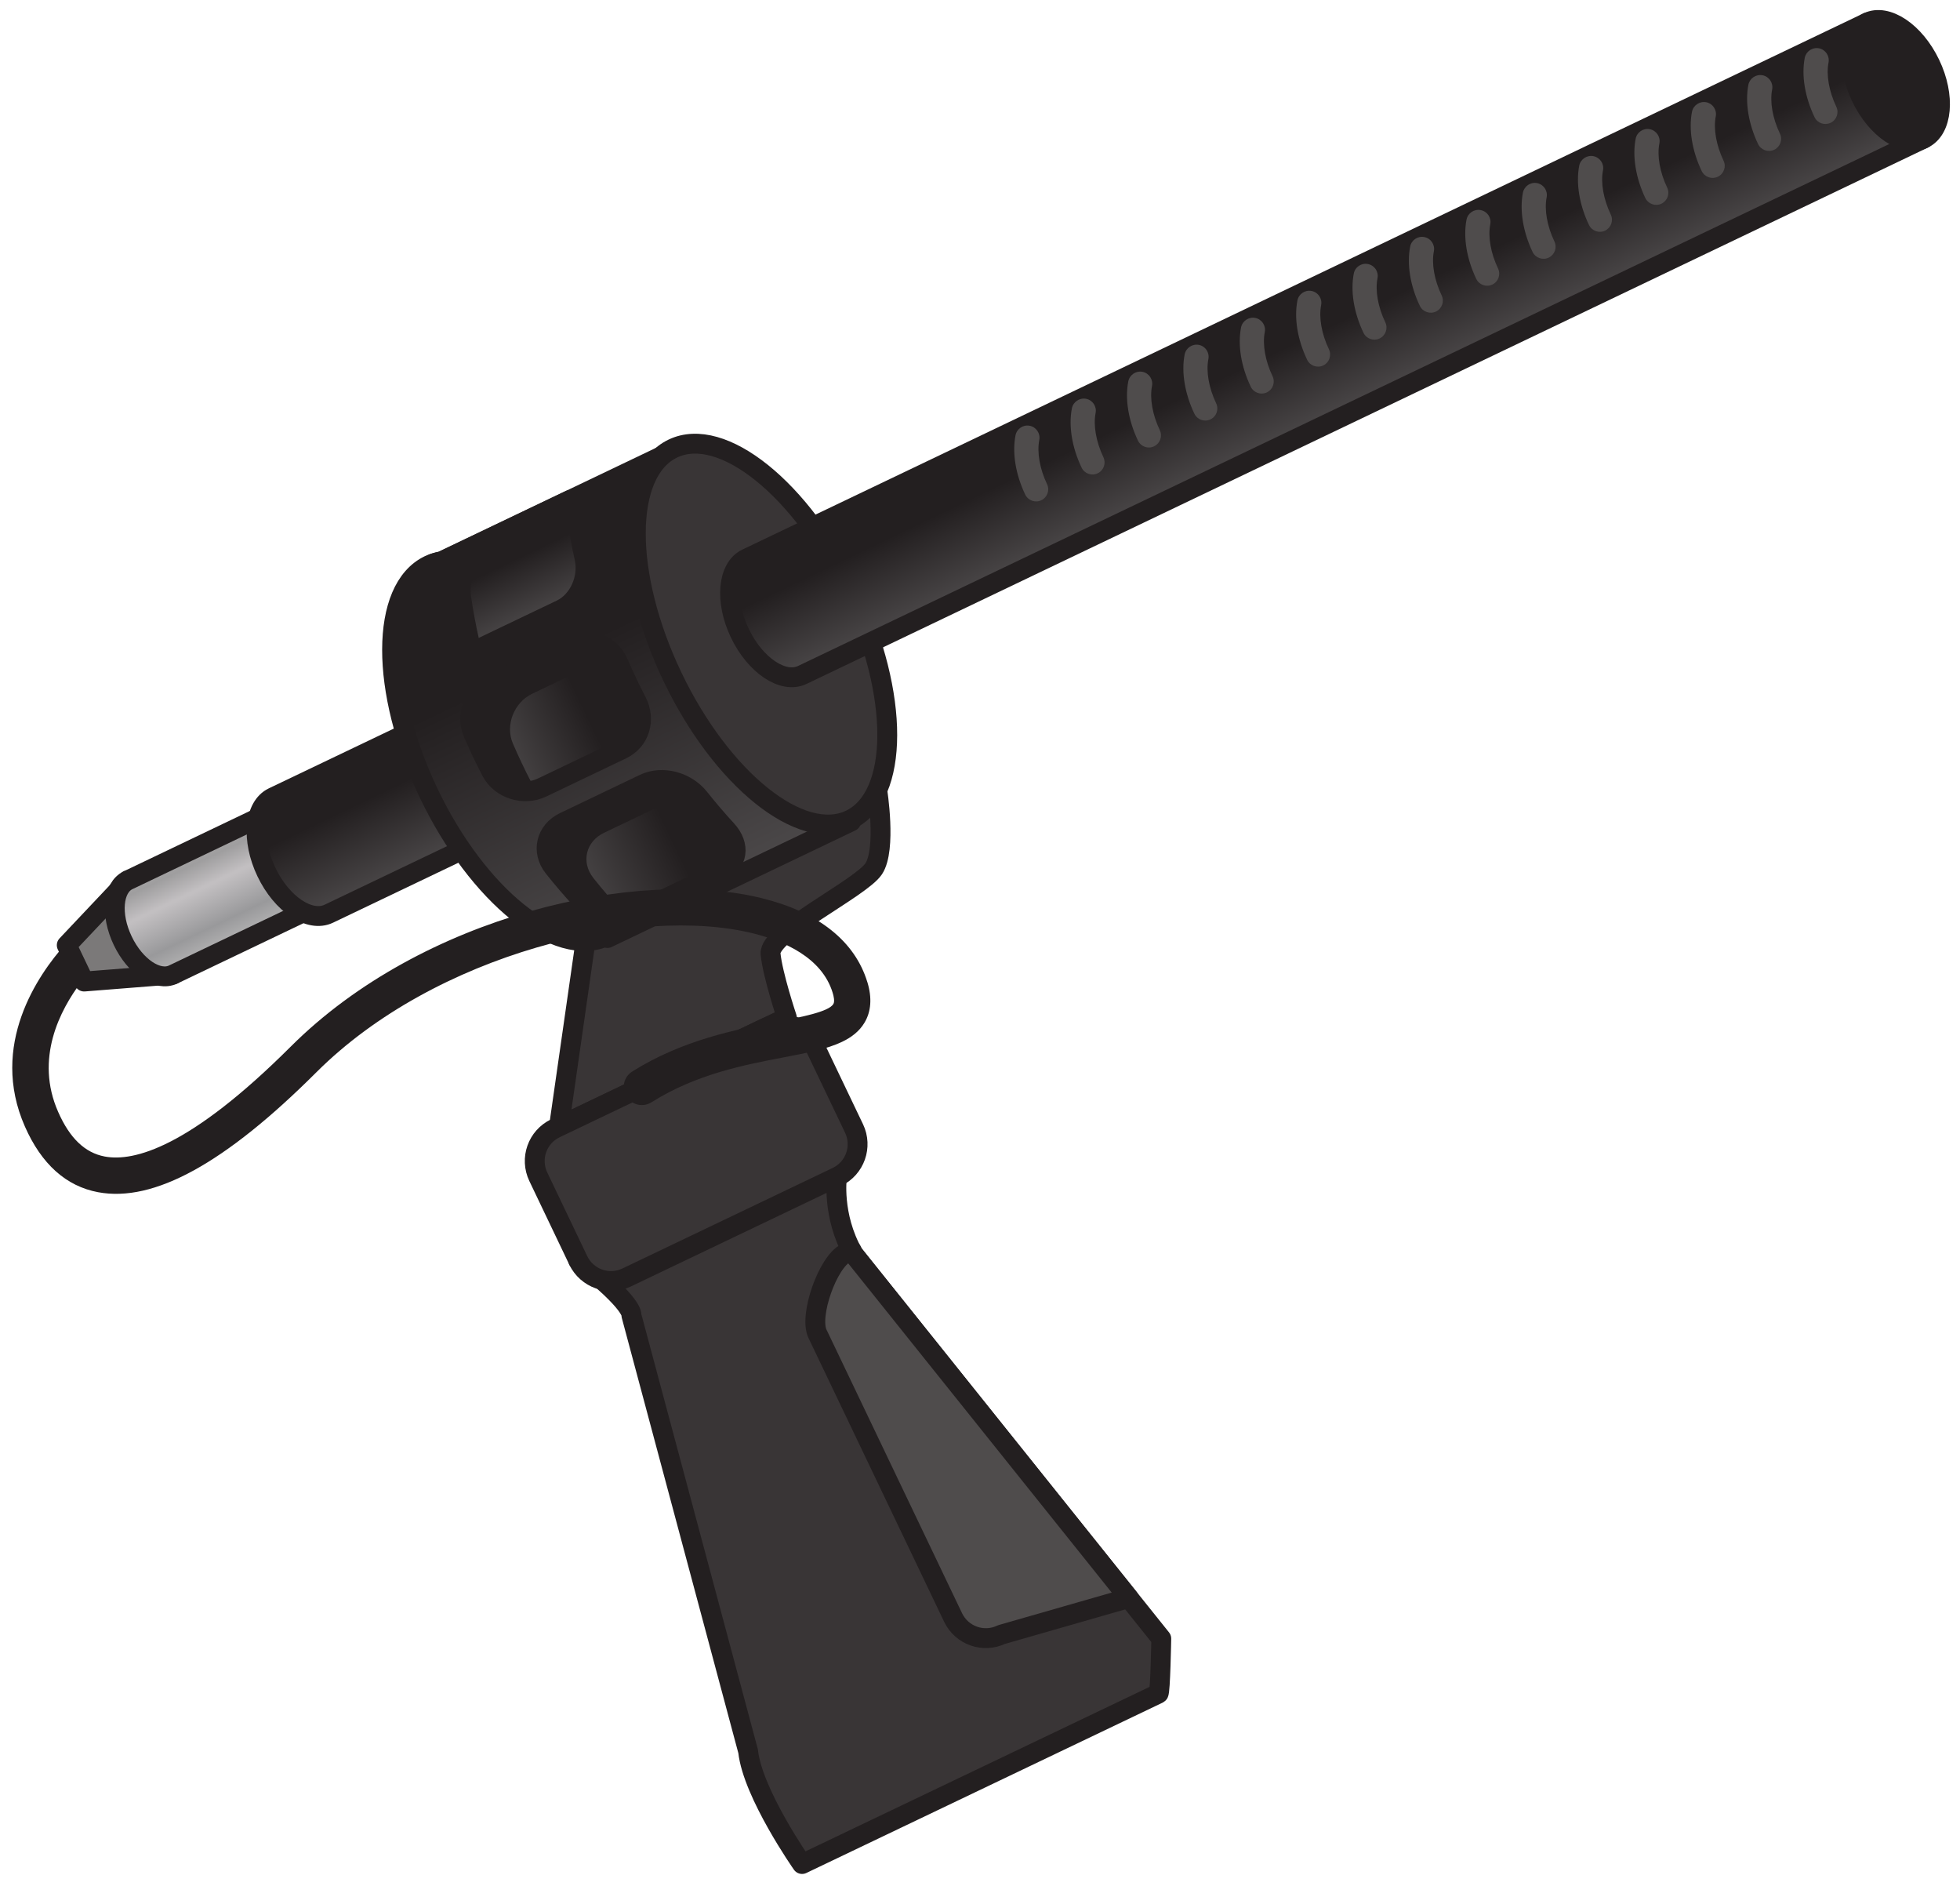 <?xml version="1.0" encoding="UTF-8"?>
<svg version="1.1" viewBox="0 0 810 779.34" xml:space="preserve" xmlns="http://www.w3.org/2000/svg"><defs><clipPath id="j"><path d="m721.22 3362.5c-41.914-20.04-48.59-93.79-14.696-164.53 33.75-70.87 95.274-112.01 137.32-91.76l977.28 467.22-122.63 256.29-977.27-467.22z"/></clipPath><linearGradient id="c" x2="1" gradientTransform="matrix(-131.14 274.26 274.26 131.14 1302.1 3305.6)" gradientUnits="userSpaceOnUse"><stop stop-color="#bdbcbc" offset="0"/><stop stop-color="#bdbcbc" offset=".006"/><stop stop-color="#bdbcbc" offset=".012"/><stop stop-color="#99999b" offset=".292"/><stop stop-color="#c2bfc1" offset=".636"/><stop stop-color="#c2bfc1" offset=".652"/><stop stop-color="#9f9e9f" offset=".865"/><stop stop-color="#a7a5a6" offset="1"/></linearGradient><clipPath id="i"><path d="m1115.4 3587.8c-51.82-24.82-59.98-115.67-18.21-203.13 41.77-87.47 117.71-138.09 169.59-113.28l1206.4 576.78-151.24 316.54-1206.5-576.91z"/></clipPath><linearGradient id="b" x2="1" gradientTransform="matrix(-161.9 338.58 338.58 161.9 1832.5 3517.6)" gradientUnits="userSpaceOnUse"><stop stop-color="#4f4c4d" offset="0"/><stop stop-color="#4f4c4d" offset="0"/><stop stop-color="#231f20" offset=".687"/><stop stop-color="#231f20" offset="1"/></linearGradient><clipPath id="h"><path d="m1574 4229.4c-11.88-2.25-23.48-5.27-34.46-10.55-133.8-63.9-134.29-341.57-1.05-620.15 133.24-278.44 349.6-452.46 483.4-388.48l2.46-4.92 662.49 316.83-482.35 1008.6-630.49-301.37z"/></clipPath><linearGradient id="a" x2="1" gradientTransform="matrix(-518.49 1084.3 1084.3 518.49 2264.7 3242.5)" gradientUnits="userSpaceOnUse"><stop stop-color="#4f4c4d" offset="0"/><stop stop-color="#4f4c4d" offset="0"/><stop stop-color="#231f20" offset=".687"/><stop stop-color="#231f20" offset="1"/></linearGradient><clipPath id="n"><path d="m2103.8 3848.4c25.46-49.21 9.07-106.6-40.08-130.15-72.62-34.66-145.05-69.26-217.61-104.06-49.08-23.41-112.5-4.22-137.95 45.07-17.44 33.82-33.82 68.13-48.94 103.08-21.94 50.98 3.17 112.5 52.24 136.06 72.5 34.65 144.99 69.25 217.61 103.91 49.22 23.56 103.79 0.15 125.73-50.76 15.18-35.02 31.42-69.33 49-103.15z"/></clipPath><linearGradient id="g" x2="1" gradientTransform="matrix(396.7 189.69 189.69 -396.7 1682.8 3710.4)" gradientUnits="userSpaceOnUse"><stop stop-color="#4f4c4d" offset="0"/><stop stop-color="#4f4c4d" offset="0"/><stop stop-color="#231f20" offset=".687"/><stop stop-color="#231f20" offset="1"/></linearGradient><clipPath id="m"><path d="m2348.5 3498.9c37.97-41.2 31.43-91.61-17.78-115.03-72.43-34.73-144.99-69.39-217.55-104.06-49.09-23.48-122.21-11.25-160.1 29.95-26.09 28.27-51.06 57.45-74.96 87.54-34.81 43.53-20.39 99.78 28.83 123.2 72.42 34.65 144.99 69.46 217.41 103.99 49.22 23.62 114.54 5.48 149.34-38.12 23.83-30.02 48.79-59.19 74.81-87.47z"/></clipPath><linearGradient id="f" x2="1" gradientTransform="matrix(428.89 205.08 205.08 -428.89 1899.4 3347.2)" gradientUnits="userSpaceOnUse"><stop stop-color="#4f4c4d" offset="0"/><stop stop-color="#4f4c4d" offset="0"/><stop stop-color="#231f20" offset=".687"/><stop stop-color="#231f20" offset="1"/></linearGradient><clipPath id="l"><path d="m1552.7 4223.9c-7.18-20.11-10.34-41.56-7.18-61.6 5.62-38.03 12.66-75.94 20.89-113.2 12.16-54.49 64.97-78.6 114.11-55.05 72.42 34.66 144.99 69.26 217.48 103.99 49.22 23.48 76.07 85.71 63.98 140.13-8.3 37.34-15.33 75.1-20.95 113.2-2.81 18.35-9.7 33.12-18.99 44.37l-348.04-166.29c-7.24-1.41-14.27-3.37-21.3-5.55z"/></clipPath><linearGradient id="e" x2="1" gradientTransform="matrix(-121.15 253.37 253.37 121.15 1828.3 4046.5)" gradientUnits="userSpaceOnUse"><stop stop-color="#4f4c4d" offset="0"/><stop stop-color="#4f4c4d" offset="0"/><stop stop-color="#231f20" offset=".687"/><stop stop-color="#231f20" offset="1"/></linearGradient><clipPath id="k"><path d="m2402.8 4236.8c-51.83-24.81-60.12-115.66-18.35-203.12 41.9-87.47 117.77-138.17 169.72-113.28l3048.2 1457.6-151.31 316.4-3048.2-1457.6z"/></clipPath><linearGradient id="d" x2="1" gradientTransform="matrix(-161.87 338.52 338.52 161.87 4040.7 4606.9)" gradientUnits="userSpaceOnUse"><stop stop-color="#4f4c4d" offset="0"/><stop stop-color="#4f4c4d" offset="0"/><stop stop-color="#231f20" offset=".687"/><stop stop-color="#231f20" offset="1"/></linearGradient></defs><g transform="matrix(.152 0 0 -.152 -56.674 874.76)"><path d="m2648.4 2556s-14.76-104.2 44.65-209.38l837.15-1045.6s-2.54-147.03-7.53-149.49c-5.06-2.31-969.11-463.21-969.11-463.21s-134.03 191.03-146.68 306.41l-317.32 1184.8s10.27 29.26-144.49 149.56l703.33 226.96" fill="#393536"/><path d="m2648.4 2556s-14.76-104.2 44.65-209.38l837.15-1045.6s-2.54-147.03-7.53-149.49c-5.06-2.31-969.11-463.21-969.11-463.21s-134.03 191.03-146.68 306.41l-317.32 1184.8s10.27 29.26-144.49 149.56l703.33 226.96z" fill="none" stroke="#231f20" stroke-linecap="round" stroke-linejoin="round" stroke-miterlimit="10" stroke-width="54"/><path d="m2757.9 3607.3s25.67-160.46-9.56-213.75c-35.23-53.23-286.17-173.25-280.48-231.33 5.77-58 44.3-173.11 44.3-173.11l-619.45-296.22 76.99 537.54 788.2 376.87" fill="#393536"/><path d="m2757.9 3607.3s25.67-160.46-9.56-213.75c-35.23-53.23-286.17-173.25-280.48-231.33 5.77-58 44.3-173.11 44.3-173.11l-619.45-296.22 76.99 537.54 788.2 376.87z" fill="none" stroke="#231f20" stroke-linecap="round" stroke-linejoin="round" stroke-miterlimit="10" stroke-width="54"/><path d="m2694.9 2687.6c23.47-49.21 2.73-108.07-46.49-131.63l-571.84-273.37c-49.02-23.55-107.93-2.67-131.49 46.41l-108.7 227.46c-23.49 49.29-2.74 108.14 46.47 131.69l571.65 273.31c49.21 23.56 107.99 2.75 131.62-46.41l108.78-227.46" fill="#393536"/><path d="m2694.9 2687.6c23.47-49.21 2.73-108.07-46.49-131.63l-571.84-273.37c-49.02-23.55-107.93-2.67-131.49 46.41l-108.7 227.46c-23.49 49.29-2.74 108.14 46.47 131.69l571.65 273.31c49.21 23.56 107.99 2.75 131.62-46.41l108.78-227.46z" fill="none" stroke="#231f20" stroke-linecap="round" stroke-linejoin="round" stroke-miterlimit="10" stroke-width="54"/><path d="m2595.4 2129.7 368.79-771.32c23.56-49.15 82.34-69.96 131.56-46.41l346.14 99.35-748.83 935.3c-1.89 3.16-3.37 6.33-4.99 9.7l-15.25-7.24c-49.22-23.62-100.9-170.16-77.42-219.38" fill="#4f4c4c"/><path d="m2595.4 2129.7 368.79-771.32c23.56-49.15 82.34-69.96 131.56-46.41l346.14 99.35-748.83 935.3c-1.89 3.16-3.37 6.33-4.99 9.7l-15.25-7.24c-49.22-23.62-100.9-170.16-77.42-219.38z" fill="none" stroke="#231f20" stroke-linecap="round" stroke-linejoin="round" stroke-miterlimit="10" stroke-width="54"/><path d="m721.22 3362.5-166.86-176.69 47.246-98.79 242.23 19.19-122.62 256.29" fill="#7b7979"/><path d="m721.22 3362.5-166.86-176.69 47.246-98.79 242.23 19.19-122.62 256.29z" fill="none" stroke="#231f20" stroke-linecap="round" stroke-linejoin="round" stroke-miterlimit="10" stroke-width="54"/><g clip-path="url(#j)"><path d="m721.22 3362.5c-41.914-20.04-48.59-93.79-14.696-164.53 33.75-70.87 95.274-112.01 137.32-91.76l977.28 467.22-122.63 256.29-977.27-467.22" fill="url(#c)"/></g><path d="m721.22 3362.5c-41.914-20.04-48.59-93.79-14.696-164.53 33.75-70.87 95.274-112.01 137.32-91.76l977.28 467.22-122.63 256.29-977.27-467.22z" fill="none" stroke="#231f20" stroke-linecap="round" stroke-linejoin="round" stroke-miterlimit="10" stroke-width="54"/><g clip-path="url(#i)"><path d="m1115.4 3587.8c-51.82-24.82-59.98-115.67-18.21-203.13 41.77-87.47 117.71-138.09 169.59-113.28l1206.4 576.78-151.24 316.54-1206.5-576.91" fill="url(#b)"/></g><path d="m1115.4 3587.8c-51.82-24.82-59.98-115.67-18.21-203.13 41.77-87.47 117.71-138.09 169.59-113.28l1206.4 576.78-151.24 316.54-1206.5-576.91z" fill="none" stroke="#231f20" stroke-linecap="round" stroke-linejoin="round" stroke-miterlimit="10" stroke-width="54"/><g clip-path="url(#h)"><path d="m1574 4229.4c-11.88-2.25-23.48-5.27-34.46-10.55-133.8-63.9-134.29-341.57-1.05-620.15 133.24-278.44 349.6-452.46 483.4-388.48l2.46-4.92 662.49 316.83-482.35 1008.6-630.49-301.37" fill="url(#a)"/></g><path d="m1574 4229.4c-11.88-2.25-23.48-5.27-34.46-10.55-133.8-63.9-134.29-341.57-1.05-620.15 133.24-278.44 349.6-452.46 483.4-388.48l2.46-4.92 662.49 316.83-482.35 1008.6-630.49-301.37z" fill="none" stroke="#231f20" stroke-linecap="round" stroke-linejoin="round" stroke-miterlimit="10" stroke-width="54"/><path d="m2685.7 4147.2c133.03-278.51 132.61-556.17-1.26-620.23-133.74-63.99-350.23 110.04-483.4 388.62-133.11 278.44-132.69 556.17 1.26 620.16 133.74 63.98 350.15-110.04 483.4-388.55" fill="#393536"/><path d="m2685.7 4147.2c133.03-278.51 132.61-556.17-1.26-620.23-133.74-63.99-350.23 110.04-483.4 388.62-133.11 278.44-132.69 556.17 1.26 620.16 133.74 63.98 350.15-110.04 483.4-388.55z" fill="none" stroke="#231f20" stroke-linecap="round" stroke-linejoin="round" stroke-miterlimit="10" stroke-width="54"/><g clip-path="url(#n)"><path d="m2103.8 3848.4c25.46-49.21 9.07-106.6-40.08-130.15-72.62-34.66-145.05-69.26-217.61-104.06-49.08-23.41-112.5-4.22-137.95 45.07-17.44 33.82-33.82 68.13-48.94 103.08-21.94 50.98 3.17 112.5 52.24 136.06 72.5 34.65 144.99 69.25 217.61 103.91 49.22 23.56 103.79 0.15 125.73-50.76 15.18-35.02 31.42-69.33 49-103.15" fill="url(#g)"/></g><path d="m2103.8 3848.4c25.46-49.21 9.07-106.6-40.08-130.15-72.62-34.66-145.05-69.26-217.61-104.06-49.08-23.41-112.5-4.22-137.95 45.07-17.44 33.82-33.82 68.13-48.94 103.08-21.94 50.98 3.17 112.5 52.24 136.06 72.5 34.65 144.99 69.25 217.61 103.91 49.22 23.56 103.79 0.15 125.73-50.76 15.18-35.02 31.42-69.33 49-103.15z" fill="none" stroke="#231f20" stroke-linecap="round" stroke-linejoin="round" stroke-miterlimit="10" stroke-width="54"/><g clip-path="url(#m)"><path d="m2348.5 3498.9c37.97-41.2 31.43-91.61-17.78-115.03-72.43-34.73-144.99-69.39-217.55-104.06-49.09-23.48-122.21-11.25-160.1 29.95-26.09 28.27-51.06 57.45-74.96 87.54-34.81 43.53-20.39 99.78 28.83 123.2 72.42 34.65 144.99 69.46 217.41 103.99 49.22 23.62 114.54 5.48 149.34-38.12 23.83-30.02 48.79-59.19 74.81-87.47" fill="url(#f)"/></g><path d="m2348.5 3498.9c37.97-41.2 31.43-91.61-17.78-115.03-72.43-34.73-144.99-69.39-217.55-104.06-49.09-23.48-122.21-11.25-160.1 29.95-26.09 28.27-51.06 57.45-74.96 87.54-34.81 43.53-20.39 99.78 28.83 123.2 72.42 34.65 144.99 69.46 217.41 103.99 49.22 23.62 114.54 5.48 149.34-38.12 23.83-30.02 48.79-59.19 74.81-87.47z" fill="none" stroke="#231f20" stroke-linecap="round" stroke-linejoin="round" stroke-miterlimit="10" stroke-width="54"/><g clip-path="url(#l)"><path d="m1552.7 4223.9c-7.18-20.11-10.34-41.56-7.18-61.6 5.62-38.03 12.66-75.94 20.89-113.2 12.16-54.49 64.97-78.6 114.11-55.05 72.42 34.66 144.99 69.26 217.48 103.99 49.22 23.48 76.07 85.71 63.98 140.13-8.3 37.34-15.33 75.1-20.95 113.2-2.81 18.35-9.7 33.12-18.99 44.37l-348.04-166.29c-7.24-1.41-14.27-3.37-21.3-5.55" fill="url(#e)"/></g><path d="m1552.7 4223.9c-7.18-20.11-10.34-41.56-7.18-61.6 5.62-38.03 12.66-75.94 20.89-113.2 12.16-54.49 64.97-78.6 114.11-55.05 72.42 34.66 144.99 69.26 217.48 103.99 49.22 23.48 76.07 85.71 63.98 140.13-8.3 37.34-15.33 75.1-20.95 113.2-2.81 18.35-9.7 33.12-18.99 44.37l-348.04-166.29c-7.24-1.41-14.27-3.37-21.3-5.55z" fill="none" stroke="#231f20" stroke-linecap="round" stroke-linejoin="round" stroke-miterlimit="10" stroke-width="54"/><path d="m1552.7 4223.9c-7.18-20.11-10.34-41.56-7.18-61.6 5.62-38.03 12.66-75.94 20.89-113.2 12.16-54.49 64.97-78.6 114.11-55.05 1.13 0.56 2.46 1.05 3.66 1.76-4.01 7.31-7.45 15.12-9.49 24.11-8.44 37.41-15.47 75.23-21.09 113.2-8.3 55.34 28.12 120.03 77.19 143.44 68 32.63 135.99 65.04 203.91 97.53-3.16 8.44-7.73 15.47-12.86 21.65l-347.84-166.29c-7.24-1.41-14.27-3.37-21.3-5.55" fill="#231f20"/><path d="m1816.5 3630.2c-17.44 33.82-33.82 68.21-48.94 103.22-21.94 50.77 3.17 112.29 52.24 135.85 72.5 34.65 144.99 69.39 217.41 103.99 1.34 0.62 2.46 0.77 3.72 1.33-26.57 34.1-70.87 47.32-111.8 27.77-72.62-34.66-145.11-69.26-217.61-103.91-49.07-23.56-74.18-85.08-52.24-136.06 15.12-34.95 31.5-69.26 48.94-103.08 23.13-44.58 77.13-64.26 123.61-50.2-5.91 6.33-11.33 13.21-15.33 21.09" fill="#231f20"/><path d="m2061.3 3280.7c-26.01 28.33-51.04 57.3-74.88 87.39-34.81 43.6-20.39 99.85 28.62 123.2 72.63 34.8 145.13 69.46 217.62 104.06 7.73 3.72 16.02 6.04 24.46 7.73-36.56 31.08-90.55 41.69-132.74 21.38-72.42-34.53-144.99-69.34-217.41-103.99-49.22-23.42-63.64-79.67-28.83-123.2 23.9-30.09 48.87-59.27 74.96-87.54 28.75-31.29 77.76-45.7 121.21-40.63-4.57 3.51-9.14 7.31-13.01 11.6" fill="#231f20"/><g clip-path="url(#k)"><path d="m2402.8 4236.8c-51.83-24.81-60.12-115.66-18.35-203.12 41.9-87.47 117.77-138.17 169.72-113.28l3048.2 1457.6-151.31 316.4-3048.2-1457.6" fill="url(#d)"/></g><path d="m2402.8 4236.8c-51.83-24.81-60.12-115.66-18.35-203.12 41.9-87.47 117.77-138.17 169.72-113.28l3048.2 1457.6-151.31 316.4-3048.2-1457.6z" fill="none" stroke="#231f20" stroke-linecap="round" stroke-linejoin="round" stroke-miterlimit="10" stroke-width="54"/><path d="m5620.7 5581c41.83-87.33 33.61-178.24-18.28-202.99-51.82-24.89-127.76 25.8-169.52 113.2-41.77 87.33-33.69 178.39 18.21 203.2 51.81 24.76 127.75-26.01 169.59-113.41" fill="#231f20"/><path d="m5620.7 5581c41.83-87.33 33.61-178.24-18.28-202.99-51.82-24.89-127.76 25.8-169.52 113.2-41.77 87.33-33.69 178.39 18.21 203.2 51.81 24.76 127.75-26.01 169.59-113.41z" fill="none" stroke="#231f20" stroke-linecap="round" stroke-linejoin="round" stroke-miterlimit="10" stroke-width="54"/><path d="m5350 5421.2c-16.44-7.87-35.99-0.91-43.73 15.47-26.23 54.63-35.86 113.34-26.58 161.01 3.52 17.86 20.82 29.4 38.67 26.02 17.8-3.52 29.4-20.74 26.02-38.67-6.68-33.61 1.27-78.4 21.09-120.09 7.95-16.32 1-35.86-15.47-43.74" fill="#4f4c4c"/><path d="m5196.7 5347.9c-16.31-7.74-35.91-0.85-43.86 15.47-26.1 54.69-35.73 113.41-26.45 161.01 3.52 17.86 20.82 29.47 38.67 26.02 17.8-3.52 29.4-20.75 26.02-38.61-6.68-33.61 1.27-78.53 21.09-119.95 7.95-16.52 0.92-36.14-15.47-43.94" fill="#4f4c4c"/><path d="m5043.4 5274.6c-16.44-7.81-35.99-0.91-43.87 15.47-26.15 54.63-35.72 113.34-26.44 161.01 3.52 17.79 20.96 29.46 38.67 26.02 17.87-3.52 29.47-20.75 25.96-38.68-6.62-33.6 1.33-78.39 21.15-120.08 7.95-16.32 1-35.86-15.47-43.74" fill="#4f4c4c"/><path d="m4890.1 5201.3c-16.31-7.81-36-0.85-43.94 15.46-26.02 54.7-35.57 113.41-26.16 161.23 3.3 17.65 20.75 29.32 38.46 25.8 17.87-3.51 29.47-20.74 26.02-38.46-6.68-33.75 1.27-78.61 21.09-120.16 7.88-16.45 0.92-35.93-15.47-43.87" fill="#4f4c4c"/><path d="m4736.8 5128c-16.31-7.73-35.92-0.9-43.73 15.55-26.23 54.56-35.78 113.27-26.58 161.02 3.51 17.85 20.95 29.31 38.67 25.94 17.79-3.52 29.47-20.75 25.96-38.53-6.63-33.75 1.4-78.55 21.15-120.1 7.95-16.38 0.92-35.99-15.47-43.88" fill="#4f4c4c"/><path d="m4583.6 5054.7c-16.31-7.73-36-0.85-43.87 15.47-26.09 54.7-35.64 113.41-26.3 161.09 3.52 17.86 20.81 29.46 38.53 26.01 17.93-3.51 29.39-20.81 26.01-38.53-6.68-33.75 1.27-78.61 21.1-120.09 7.88-16.52 0.91-36.01-15.47-43.95" fill="#4f4c4c"/><path d="m4430.3 4981.5c-16.31-7.81-36-0.99-43.73 15.47-26.23 54.56-35.78 113.27-26.44 161.08 3.52 17.79 20.81 29.39 38.53 25.87 17.93-3.43 29.53-20.74 26.01-38.52-6.6-33.68 1.27-78.55 21.1-120.17 7.94-16.24 0.99-35.93-15.47-43.73" fill="#4f4c4c"/><path d="m4277 4908.1c-16.31-7.73-36-0.85-43.87 15.68-26.1 54.49-35.72 113.2-26.23 161.01 3.45 17.73 20.74 29.33 38.46 25.81 17.87-3.38 29.47-20.74 26.01-38.46-6.68-33.75 1.27-78.61 21.09-120.09 7.95-16.39 1-36.01-15.46-43.95" fill="#4f4c4c"/><path d="m4123.7 4834.9c-16.3-7.81-35.99-0.92-43.73 15.54-26.22 54.49-35.71 113.2-26.36 161.01 3.31 17.79 20.74 29.39 38.45 25.87 17.87-3.51 29.54-20.74 26.02-38.52-6.68-33.62 1.35-78.55 21.24-120.03 7.8-16.38 0.77-36.07-15.62-43.87" fill="#4f4c4c"/><path d="m3970.6 4761.6c-16.46-7.8-36.14-0.84-43.88 15.6-26.15 54.58-35.78 113.21-26.36 161.02 3.44 17.73 20.74 29.33 38.46 25.88 17.86-3.38 29.53-20.81 26.02-38.54-6.68-33.67 1.34-78.6 21.23-120.08 7.8-16.32 0.85-36.01-15.47-43.88" fill="#4f4c4c"/><path d="m3817.2 4688.4c-16.32-7.81-35.93-0.92-43.74 15.46-26.22 54.7-35.78 113.28-26.37 161.02 3.52 17.78 20.75 29.39 38.61 25.95 17.79-3.52 29.39-20.74 25.88-38.61-6.61-33.54 1.33-78.54 21.23-120.03 7.8-16.37 0.85-36.06-15.61-43.79" fill="#4f4c4c"/><path d="m3664 4615.1c-16.46-7.93-36.07-0.97-43.88 15.47-26.02 54.57-35.78 113.21-26.37 161.02 3.52 17.72 20.75 29.33 38.61 25.95 17.79-3.45 29.39-20.68 25.88-38.61-6.62-33.6 1.33-78.53 21.09-120.09 7.94-16.31 1.05-36-15.33-43.74" fill="#4f4c4c"/><path d="m3510.6 4541.8c-16.32-7.88-35.93-0.98-43.74 15.47-26.22 54.7-35.71 113.34-26.37 161.02 3.52 17.86 20.74 29.46 38.61 26.01 17.79-3.51 29.39-20.74 25.87-38.67-6.61-33.54 1.41-78.4 21.23-120.03 7.81-16.37 0.85-35.86-15.6-43.8" fill="#4f4c4c"/><path d="m3357.4 4468.5c-16.45-7.94-36.06-0.91-43.87 15.47-26.15 54.64-35.72 113.28-26.37 161.02 3.52 17.72 20.74 29.39 38.6 26.01 17.8-3.51 29.4-20.74 25.88-38.59-6.61-33.68 1.41-78.55 21.1-120.03 7.94-16.46 0.98-36-15.34-43.88" fill="#4f4c4c"/><path d="m3204 4395.2c-16.32-7.8-35.86-0.85-43.74 15.47-26.16 54.7-35.72 113.27-26.37 161.02 3.45 17.93 20.74 29.46 38.47 26.01 17.93-3.51 29.53-20.74 26.15-38.6-6.61-33.61 1.27-78.54 21.09-120.1 7.8-16.38 0.92-35.86-15.6-43.8" fill="#4f4c4c"/><path d="m2731 3085.5c-33.75 110.74-132.19 189.49-284.97 227.6-337.85 84.73-924.41-45.35-1282.8-403.03-274.37-273.87-426.31-313.52-505.55-298.69-53.789 10.05-95.273 49.78-126.71 121.29-63.98 144.85 4.856 276.68 62.578 353.11l-44.297 101.32c-71.921-80.72-206.57-272.32-108.63-494.3 45.082-102.16 111.94-162.07 198.78-178.38 151.38-28.41 345.44 78.19 593.5 325.83 323.44 322.94 876.03 455.63 1189.3 377.23 81.77-20.54 185.28-65.04 214.45-160.73 2.67-8.37 6.33-23.84 1.97-30.87-12.66-21.24-87.54-35.51-153.64-48.17-107.78-20.53-255.58-48.66-393.25-135.35-23.06-14.56-30.03-45-15.47-68 14.42-23.05 45-30.02 68.06-15.47 121.79 76.79 253.48 101.75 359.09 122 62.86 12.03 117.63 22.5 158.76 42.18 26.23 12.52 47.11 28.83 60.9 51.76 18.35 30.37 21.09 67.78 8.01 110.67" fill="#231f20"/></g></svg>
